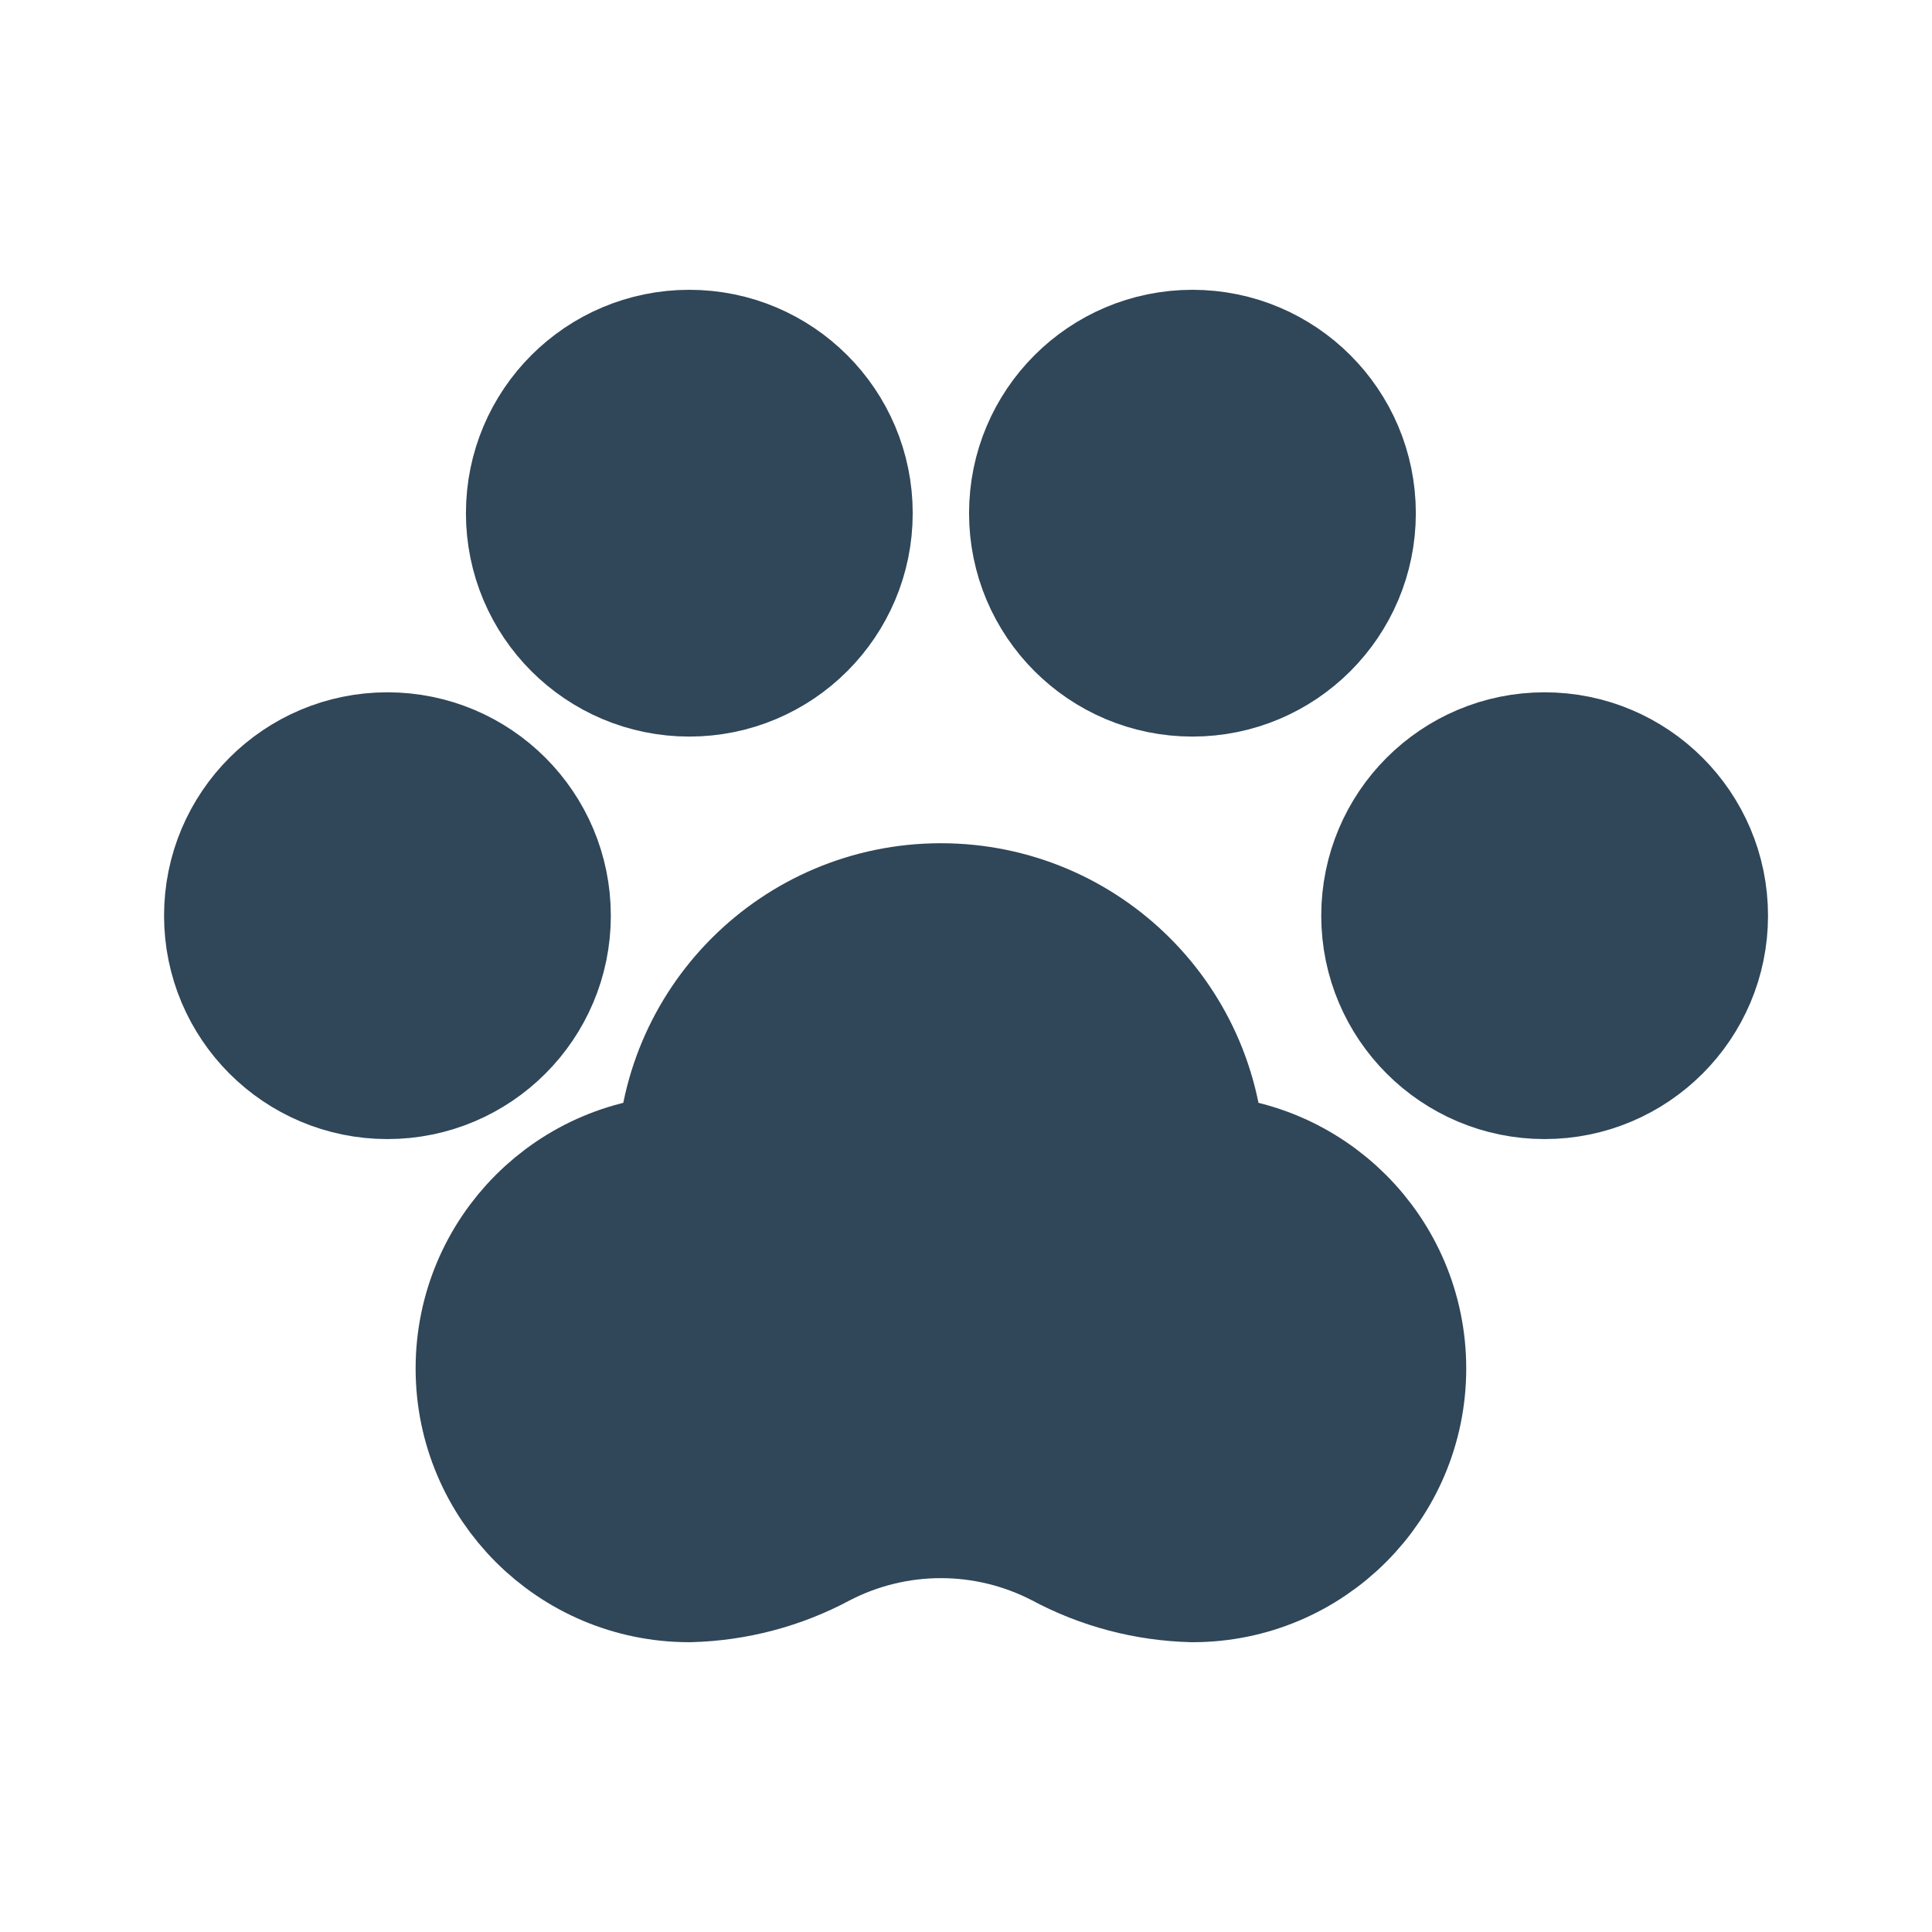 <?xml version="1.0" encoding="utf-8"?>
<!-- Generator: Adobe Illustrator 16.0.0, SVG Export Plug-In . SVG Version: 6.00 Build 0)  -->
<!DOCTYPE svg PUBLIC "-//W3C//DTD SVG 1.1//EN" "http://www.w3.org/Graphics/SVG/1.1/DTD/svg11.dtd">
<svg version="1.1" id="Group_15452" xmlns="http://www.w3.org/2000/svg" xmlns:xlink="http://www.w3.org/1999/xlink" x="0px"
	 y="0px" width="24px" height="24px" viewBox="0 0 24 24" enable-background="new 0 0 24 24" xml:space="preserve">
<g id="streamline-icon-animal-print_20x20" transform="translate(2.662 5)">
	<path id="Path_46308" fill="#304659" stroke="#304659" stroke-width="1.8" stroke-linecap="round" stroke-linejoin="round" d="
		M12.151,9.5c0-1.727-1.399-3.125-3.125-3.125c-1.726,0-3.125,1.398-3.125,3.125c-1.381,0-2.5,1.119-2.5,2.5s1.119,2.5,2.5,2.5
		c0.55-0.014,1.09-0.156,1.575-0.417c0.972-0.505,2.128-0.505,3.1,0c0.485,0.261,1.025,0.403,1.576,0.417c1.381,0,2.5-1.119,2.5-2.5
		S13.532,9.5,12.151,9.5L12.151,9.5z"/>
	<path id="Path_46309" fill="#304659" stroke="#304659" stroke-width="1.8" stroke-linecap="round" stroke-linejoin="round" d="
		M0.276,6.375c0,1.035,0.839,1.875,1.875,1.875c1.035,0,1.875-0.84,1.875-1.875c0-1.036-0.84-1.875-1.875-1.875
		C1.115,4.5,0.276,5.339,0.276,6.375L0.276,6.375z"/>
	<path id="Path_46310" fill="#304659" stroke="#304659" stroke-width="1.8" stroke-linecap="round" stroke-linejoin="round" d="
		M4.026,1.375c0,1.036,0.839,1.875,1.875,1.875c1.035,0,1.875-0.839,1.875-1.875S6.936-0.5,5.901-0.5
		C4.865-0.5,4.026,0.339,4.026,1.375z"/>
	<path id="Path_46311" fill="#304659" stroke="#304659" stroke-width="1.8" stroke-linecap="round" stroke-linejoin="round" d="
		M10.276,1.375c0,1.036,0.84,1.875,1.875,1.875s1.875-0.839,1.875-1.875S13.186-0.5,12.151-0.5S10.276,0.339,10.276,1.375z"/>
	<path id="Path_46312" fill="#304659" stroke="#304659" stroke-width="1.8" stroke-linecap="round" stroke-linejoin="round" d="
		M14.651,6.375c0,1.035,0.84,1.875,1.875,1.875s1.875-0.84,1.875-1.875c0-1.036-0.84-1.875-1.875-1.875l0,0
		C15.49,4.5,14.651,5.339,14.651,6.375z"/>
</g>
<rect id="Rectangle_5310" fill="none" width="24" height="24"/>
</svg>
